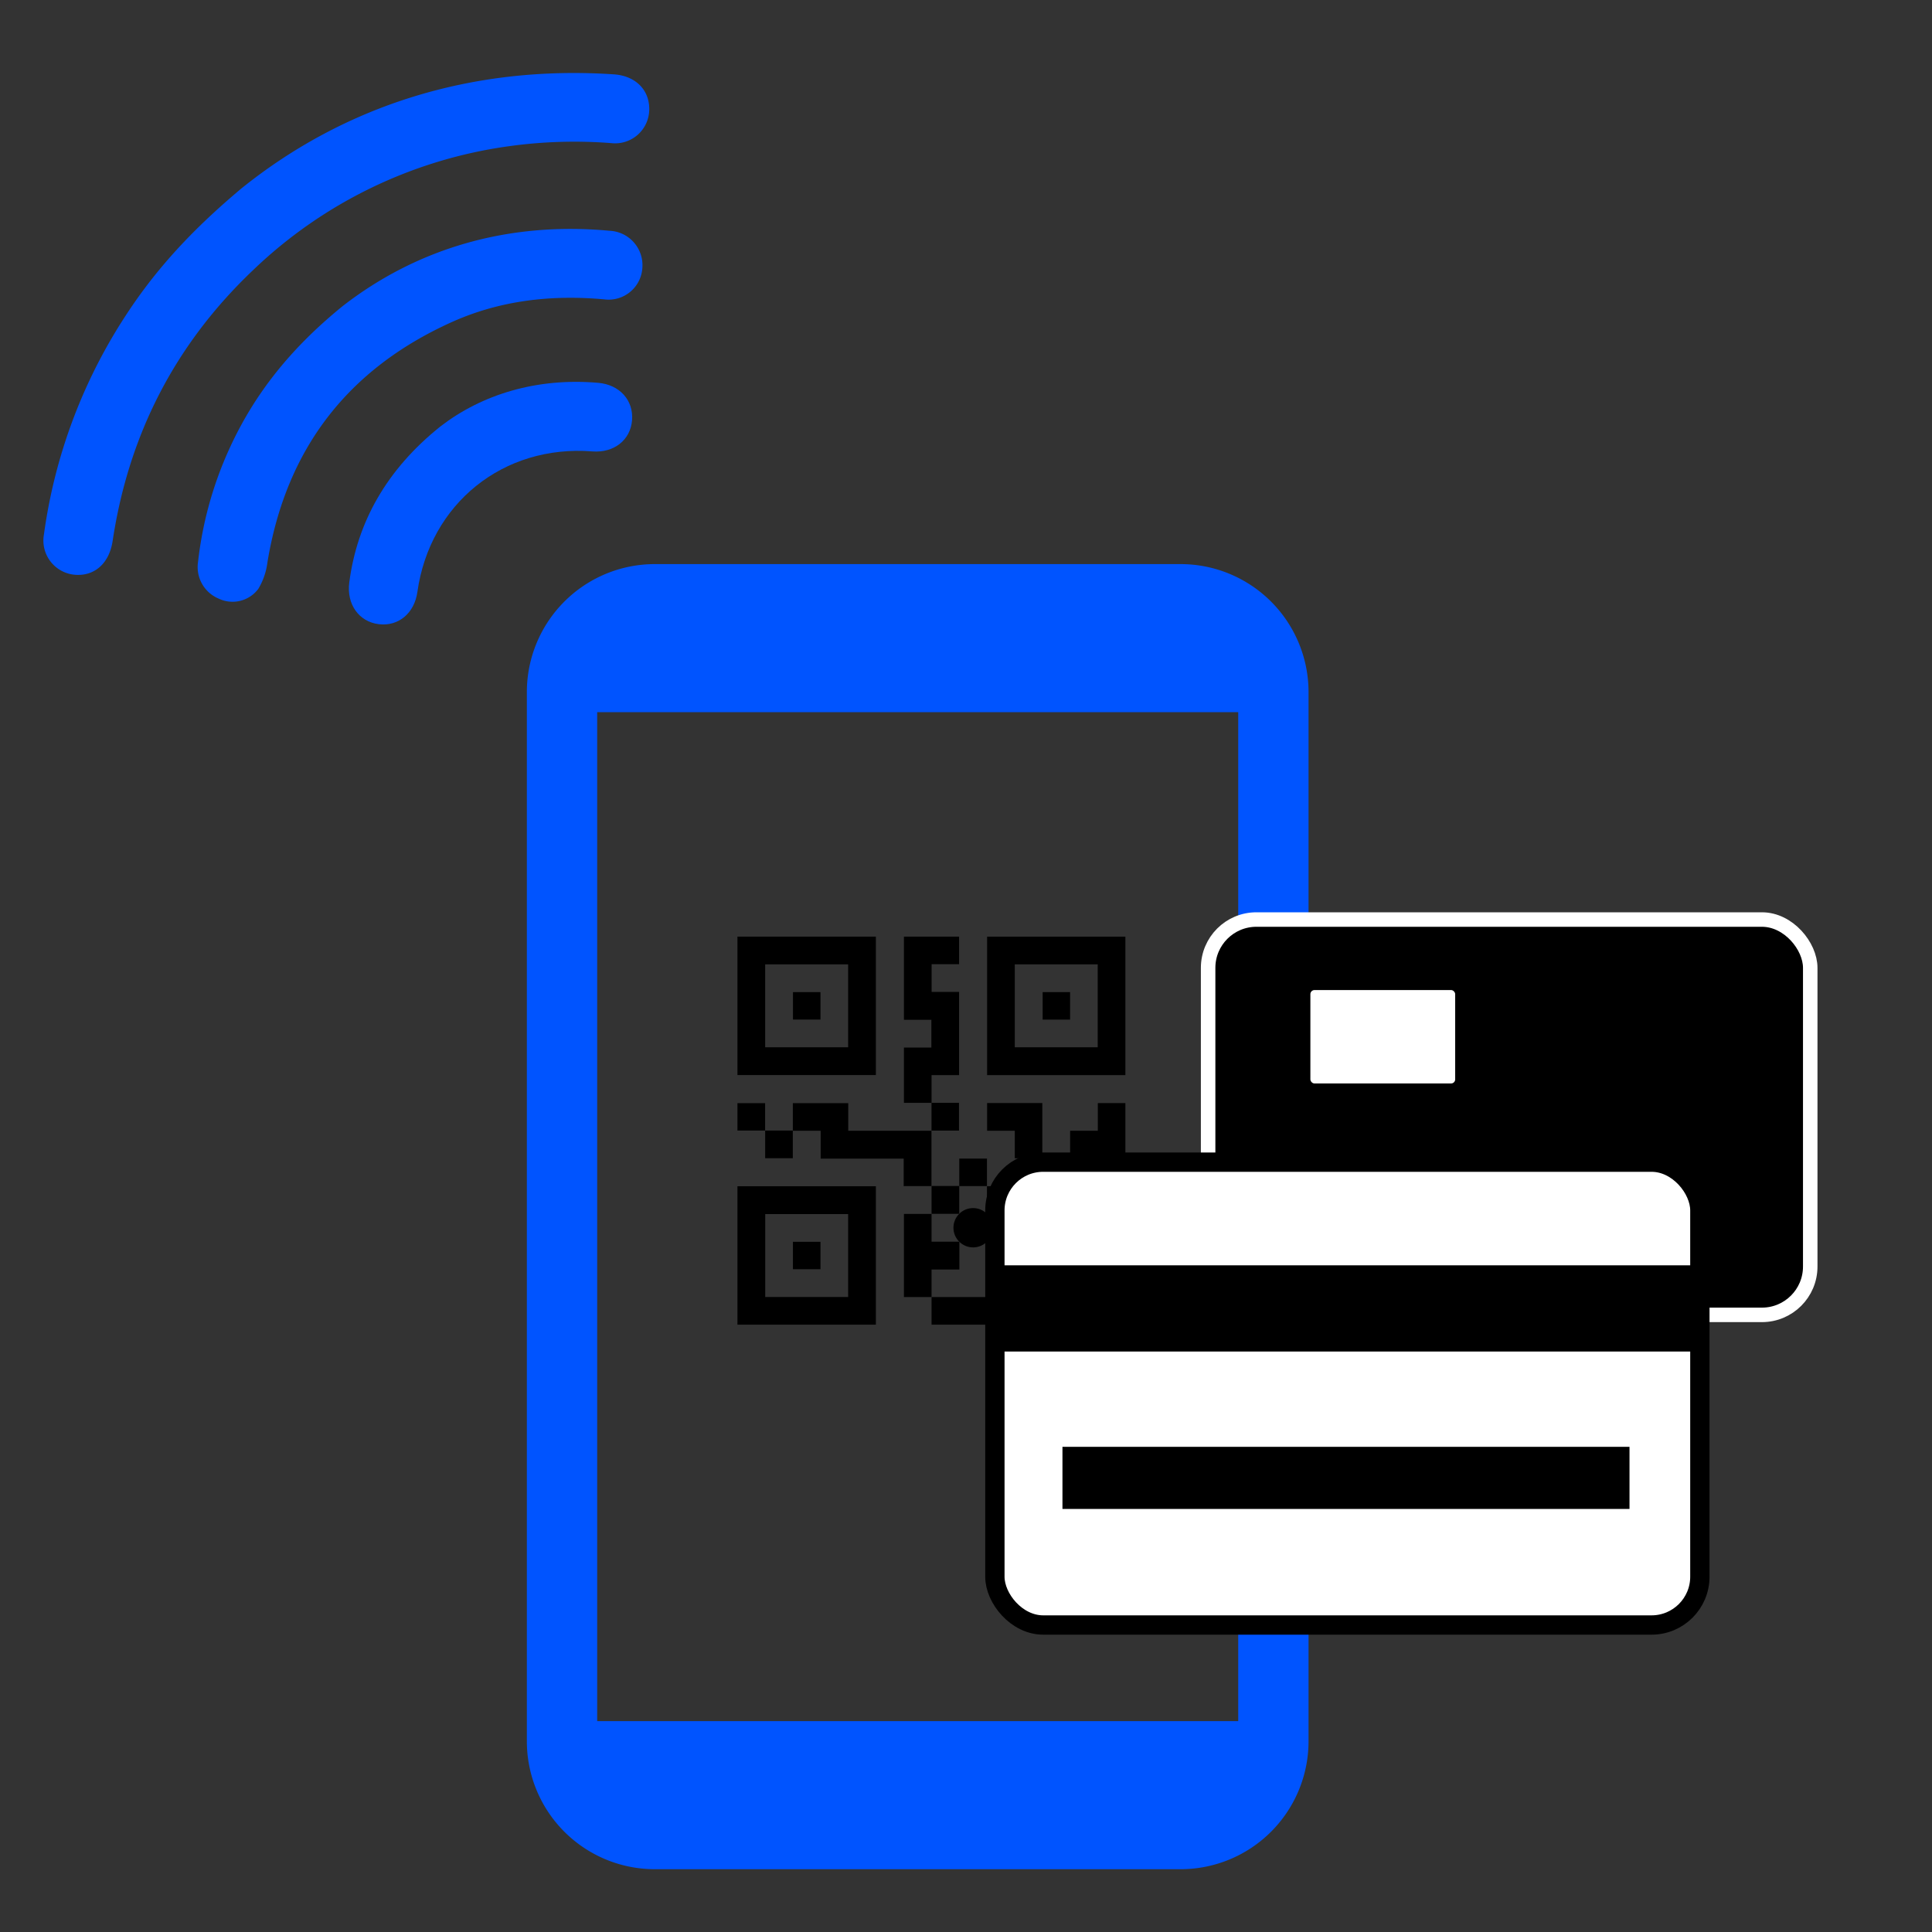 <svg xmlns="http://www.w3.org/2000/svg" id="&#x56FE;&#x5C42;_1" data-name="&#x56FE;&#x5C42; 1" viewBox="0 0 400 400"><rect x="0" y="0" width="400" height="400" fill="#333333" stroke="none"/><defs><style>.cls-1{fill:#0054ff;}.cls-2{stroke:#fff;stroke-width:3px;}.cls-2,.cls-4{stroke-miterlimit:10;}.cls-3,.cls-4{fill:#fff;}.cls-4{stroke:#000;stroke-width:4px;}</style></defs><path d="M152.68,222.58V193.92h28.66v28.66Zm5.74-5.75H175.6V199.66H158.42Z"></path><path d="M233,222.59H204.37V193.93H233Zm-22.9-22.93v17.17h17.17V199.66Z"></path><path d="M152.68,274.26V245.6h28.66v28.66Zm22.92-5.73V251.36H158.43v17.17Z"></path><path d="M204.34,245.59h17.22V234.11h5.73v-5.73H233v11.43h-5.72v11.5H221.6v5.76h5.71c0,1.91,0,3.82,0,5.74l0,0-.18,0H215.84V251.33h-11.5c0-1.92,0-3.84,0-5.76Z"></path><path d="M192.88,228.33h-5.73V216.88h5.68v-5.74h-5.68V193.92h11.42v5.71h-5.69v5.73h5.69v17.23h-5.7v5.75Z"></path><path d="M192.85,234.09c0,3.63,0,7.26,0,10.89,0,.2,0,.39,0,.59v0h-5.75v-5.69H169.91v-5.77h-5.76v-5.72h11.47v5.72h17.23Z"></path><path d="M215.82,262.8v11.46H192.87v-5.72h17.21V262.8h5.74Z"></path><path d="M192.87,268.54h-5.72V251.33h5.72l0,0v5.75h5.76v5.76h-5.76v5.73Z"></path><path d="M215.8,239.81h-5.7v-5.7h-5.73v-5.74H215.8Z"></path><path d="M158.43,234.07h-5.75v-5.68h5.73v5.69Z"></path><path d="M192.86,234.1c0-1.92,0-3.85,0-5.77h5.69v5.75h-5.71Z"></path><path d="M164.14,234.09v5.71h-5.72v-5.73h0l5.74,0Z"></path><path d="M198.61,245.58v-5.71h5.73v5.7h-5.74Z"></path><path d="M192.87,251.33c0-1.93,0-3.85,0-5.78v0h5.73c0,1.92,0,3.84,0,5.76l-5.76,0Z"></path><path d="M227.31,251.33H233v5.73h-5.71v-5.74Z"></path><path d="M227.32,268.55c0-1.92,0-3.84,0-5.77v0H233v5.75h-5.71Z"></path><path d="M227.31,268.54v5.72H221.6v-5.71h5.71Z"></path><path d="M169.87,205.41v5.68h-5.69v-5.68Z"></path><path d="M221.55,205.41v5.69h-5.68v-5.69Z"></path><path d="M169.87,257.1v5.68h-5.7V257.1Z"></path><circle cx="201.47" cy="254.19" r="4.07"></circle><path d="M210.09,262.81h-5.75v-5.75h5.75Z"></path><path class="cls-1" d="M244.51,116.79h-109a26.5,26.5,0,0,0-26.43,26.43V360.56A26.5,26.5,0,0,0,135.49,387h109a26.5,26.5,0,0,0,26.43-26.43V143.22A26.5,26.5,0,0,0,244.51,116.79Zm11.85,239.55H123.64V147.44H256.36Z"></path><rect class="cls-2" x="250.13" y="190.38" width="124.66" height="81.85" rx="10"></rect><rect class="cls-3" x="271.3" y="204.98" width="29.98" height="19.34" rx="0.85"></rect><rect class="cls-4" x="205.98" y="240.61" width="145.96" height="95.83" rx="10"></rect><rect x="205.98" y="261.97" width="145.96" height="17.85"></rect><rect x="219.97" y="299.55" width="117.4" height="12.86"></rect><path class="cls-1" d="M50,39c21-16.89,47.3-25.58,77.06-23.61,4.43.29,7.33,3.12,7.36,7.09a7.07,7.07,0,0,1-7.88,7.15,98.49,98.49,0,0,0-21.16.64A95.17,95.17,0,0,0,52.32,56c-16.09,15.31-25.68,34-29,56-.7,4.64-3.74,7.33-7.81,7a7.11,7.11,0,0,1-6.41-8.37A110,110,0,0,1,25.59,66C31.71,56.45,39.16,48.08,50,39Z"></path><path class="cls-1" d="M71,63.33c15.26-11.83,34.11-17.52,55.21-15.55A7.13,7.13,0,0,1,133,55.39a7,7,0,0,1-7.9,6.59c-11-1-21.73.22-31.82,4.82q-32.12,14.61-37.9,49.56a14.08,14.08,0,0,1-1.9,5.56,6.66,6.66,0,0,1-8.24,2A7.07,7.07,0,0,1,41,116.36,77.15,77.15,0,0,1,47,94C52.1,82.36,59.66,72.53,71,63.33Z"></path><path class="cls-1" d="M91.22,88.26c8.55-6.58,19.9-10.11,32.64-9,4.44.39,7.33,3.62,7,7.75s-3.78,6.79-8.2,6.45C104.2,92,89,104.27,86.42,122.53c-.61,4.43-3.92,7.2-8,6.7s-6.69-4.09-6.11-8.61C73.92,108.18,80,97.22,91.22,88.26Z"></path></svg>